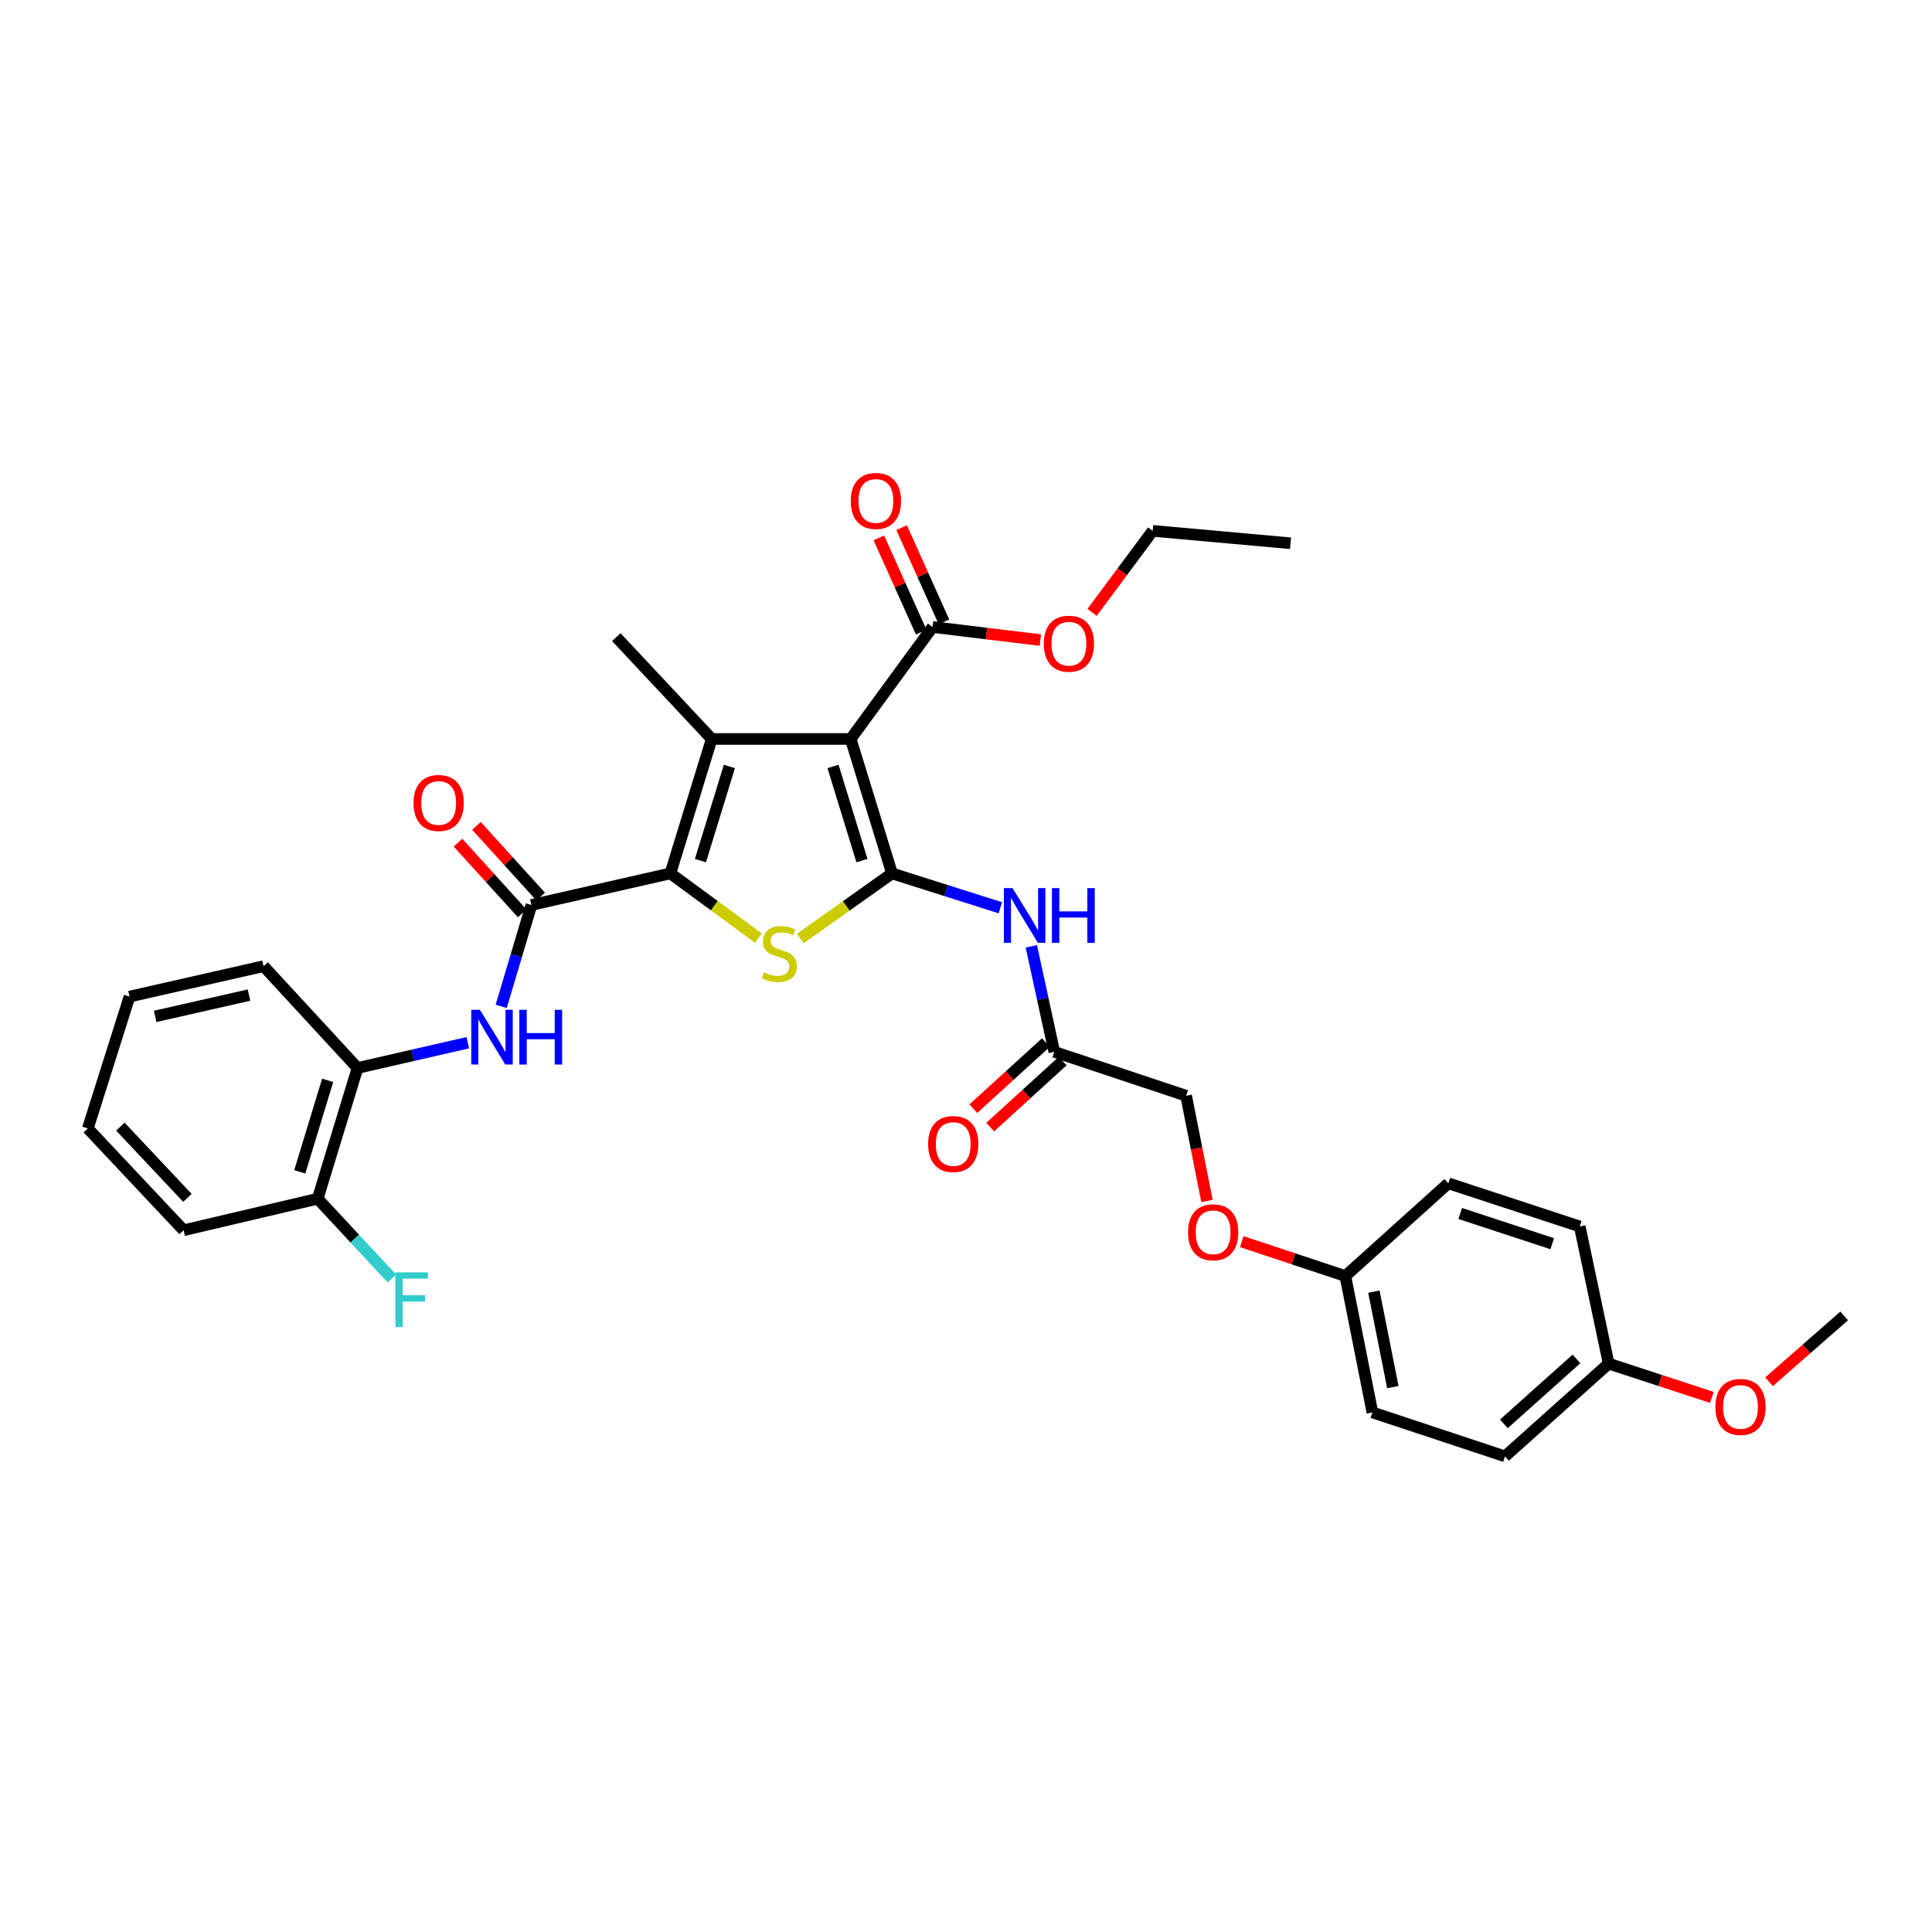 <?xml version='1.0' encoding='iso-8859-1'?>
<svg version='1.1' baseProfile='full'
              xmlns='http://www.w3.org/2000/svg'
                      xmlns:rdkit='http://www.rdkit.org/xml'
                      xmlns:xlink='http://www.w3.org/1999/xlink'
                  xml:space='preserve'
width='1000px' height='1000px' viewBox='0 0 1000 1000'>
<!-- END OF HEADER -->
<rect style='opacity:1.0;fill:#FFFFFF;stroke:none' width='1000' height='1000' x='0' y='0'> </rect>
<path class='bond-0' d='M 461.705,452.075 L 440.311,382.486' style='fill:none;fill-rule:evenodd;stroke:#000000;stroke-width:6px;stroke-linecap:butt;stroke-linejoin:miter;stroke-opacity:1' />
<path class='bond-0' d='M 446.144,445.434 L 431.168,396.722' style='fill:none;fill-rule:evenodd;stroke:#000000;stroke-width:6px;stroke-linecap:butt;stroke-linejoin:miter;stroke-opacity:1' />
<path class='bond-3' d='M 461.705,452.075 L 437.977,468.928' style='fill:none;fill-rule:evenodd;stroke:#000000;stroke-width:6px;stroke-linecap:butt;stroke-linejoin:miter;stroke-opacity:1' />
<path class='bond-3' d='M 437.977,468.928 L 414.249,485.781' style='fill:none;fill-rule:evenodd;stroke:#CCCC00;stroke-width:6px;stroke-linecap:butt;stroke-linejoin:miter;stroke-opacity:1' />
<path class='bond-5' d='M 461.705,452.075 L 489.753,460.974' style='fill:none;fill-rule:evenodd;stroke:#000000;stroke-width:6px;stroke-linecap:butt;stroke-linejoin:miter;stroke-opacity:1' />
<path class='bond-5' d='M 489.753,460.974 L 517.8,469.872' style='fill:none;fill-rule:evenodd;stroke:#0000FF;stroke-width:6px;stroke-linecap:butt;stroke-linejoin:miter;stroke-opacity:1' />
<path class='bond-2' d='M 440.311,382.486 L 368.381,382.486' style='fill:none;fill-rule:evenodd;stroke:#000000;stroke-width:6px;stroke-linecap:butt;stroke-linejoin:miter;stroke-opacity:1' />
<path class='bond-7' d='M 440.311,382.486 L 482.698,324.534' style='fill:none;fill-rule:evenodd;stroke:#000000;stroke-width:6px;stroke-linecap:butt;stroke-linejoin:miter;stroke-opacity:1' />
<path class='bond-1' d='M 346.987,452.075 L 369.769,468.81' style='fill:none;fill-rule:evenodd;stroke:#000000;stroke-width:6px;stroke-linecap:butt;stroke-linejoin:miter;stroke-opacity:1' />
<path class='bond-1' d='M 369.769,468.81 L 392.551,485.545' style='fill:none;fill-rule:evenodd;stroke:#CCCC00;stroke-width:6px;stroke-linecap:butt;stroke-linejoin:miter;stroke-opacity:1' />
<path class='bond-4' d='M 346.987,452.075 L 275.071,468.416' style='fill:none;fill-rule:evenodd;stroke:#000000;stroke-width:6px;stroke-linecap:butt;stroke-linejoin:miter;stroke-opacity:1' />
<path class='bond-33' d='M 346.987,452.075 L 368.381,382.486' style='fill:none;fill-rule:evenodd;stroke:#000000;stroke-width:6px;stroke-linecap:butt;stroke-linejoin:miter;stroke-opacity:1' />
<path class='bond-33' d='M 362.548,445.434 L 377.524,396.722' style='fill:none;fill-rule:evenodd;stroke:#000000;stroke-width:6px;stroke-linecap:butt;stroke-linejoin:miter;stroke-opacity:1' />
<path class='bond-15' d='M 368.381,382.486 L 318.995,329.775' style='fill:none;fill-rule:evenodd;stroke:#000000;stroke-width:6px;stroke-linecap:butt;stroke-linejoin:miter;stroke-opacity:1' />
<path class='bond-6' d='M 275.071,468.416 L 267.244,494.653' style='fill:none;fill-rule:evenodd;stroke:#000000;stroke-width:6px;stroke-linecap:butt;stroke-linejoin:miter;stroke-opacity:1' />
<path class='bond-6' d='M 267.244,494.653 L 259.417,520.89' style='fill:none;fill-rule:evenodd;stroke:#0000FF;stroke-width:6px;stroke-linecap:butt;stroke-linejoin:miter;stroke-opacity:1' />
<path class='bond-10' d='M 279.855,464.072 L 263.236,445.771' style='fill:none;fill-rule:evenodd;stroke:#000000;stroke-width:6px;stroke-linecap:butt;stroke-linejoin:miter;stroke-opacity:1' />
<path class='bond-10' d='M 263.236,445.771 L 246.618,427.471' style='fill:none;fill-rule:evenodd;stroke:#FF0000;stroke-width:6px;stroke-linecap:butt;stroke-linejoin:miter;stroke-opacity:1' />
<path class='bond-10' d='M 270.288,472.759 L 253.67,454.459' style='fill:none;fill-rule:evenodd;stroke:#000000;stroke-width:6px;stroke-linecap:butt;stroke-linejoin:miter;stroke-opacity:1' />
<path class='bond-10' d='M 253.67,454.459 L 237.051,436.159' style='fill:none;fill-rule:evenodd;stroke:#FF0000;stroke-width:6px;stroke-linecap:butt;stroke-linejoin:miter;stroke-opacity:1' />
<path class='bond-8' d='M 533.814,489.816 L 539.755,517.12' style='fill:none;fill-rule:evenodd;stroke:#0000FF;stroke-width:6px;stroke-linecap:butt;stroke-linejoin:miter;stroke-opacity:1' />
<path class='bond-8' d='M 539.755,517.12 L 545.696,544.423' style='fill:none;fill-rule:evenodd;stroke:#000000;stroke-width:6px;stroke-linecap:butt;stroke-linejoin:miter;stroke-opacity:1' />
<path class='bond-9' d='M 242.135,539.705 L 213.596,546.246' style='fill:none;fill-rule:evenodd;stroke:#0000FF;stroke-width:6px;stroke-linecap:butt;stroke-linejoin:miter;stroke-opacity:1' />
<path class='bond-9' d='M 213.596,546.246 L 185.057,552.787' style='fill:none;fill-rule:evenodd;stroke:#000000;stroke-width:6px;stroke-linecap:butt;stroke-linejoin:miter;stroke-opacity:1' />
<path class='bond-11' d='M 488.592,321.887 L 477.638,297.5' style='fill:none;fill-rule:evenodd;stroke:#000000;stroke-width:6px;stroke-linecap:butt;stroke-linejoin:miter;stroke-opacity:1' />
<path class='bond-11' d='M 477.638,297.5 L 466.684,273.112' style='fill:none;fill-rule:evenodd;stroke:#FF0000;stroke-width:6px;stroke-linecap:butt;stroke-linejoin:miter;stroke-opacity:1' />
<path class='bond-11' d='M 476.804,327.182 L 465.85,302.795' style='fill:none;fill-rule:evenodd;stroke:#000000;stroke-width:6px;stroke-linecap:butt;stroke-linejoin:miter;stroke-opacity:1' />
<path class='bond-11' d='M 465.85,302.795 L 454.896,278.407' style='fill:none;fill-rule:evenodd;stroke:#FF0000;stroke-width:6px;stroke-linecap:butt;stroke-linejoin:miter;stroke-opacity:1' />
<path class='bond-18' d='M 482.698,324.534 L 510.592,327.92' style='fill:none;fill-rule:evenodd;stroke:#000000;stroke-width:6px;stroke-linecap:butt;stroke-linejoin:miter;stroke-opacity:1' />
<path class='bond-18' d='M 510.592,327.92 L 538.486,331.306' style='fill:none;fill-rule:evenodd;stroke:#FF0000;stroke-width:6px;stroke-linecap:butt;stroke-linejoin:miter;stroke-opacity:1' />
<path class='bond-13' d='M 541.345,539.646 L 522.579,556.741' style='fill:none;fill-rule:evenodd;stroke:#000000;stroke-width:6px;stroke-linecap:butt;stroke-linejoin:miter;stroke-opacity:1' />
<path class='bond-13' d='M 522.579,556.741 L 503.813,573.836' style='fill:none;fill-rule:evenodd;stroke:#FF0000;stroke-width:6px;stroke-linecap:butt;stroke-linejoin:miter;stroke-opacity:1' />
<path class='bond-13' d='M 550.048,549.2 L 531.281,566.294' style='fill:none;fill-rule:evenodd;stroke:#000000;stroke-width:6px;stroke-linecap:butt;stroke-linejoin:miter;stroke-opacity:1' />
<path class='bond-13' d='M 531.281,566.294 L 512.515,583.389' style='fill:none;fill-rule:evenodd;stroke:#FF0000;stroke-width:6px;stroke-linecap:butt;stroke-linejoin:miter;stroke-opacity:1' />
<path class='bond-16' d='M 545.696,544.423 L 613.936,567.16' style='fill:none;fill-rule:evenodd;stroke:#000000;stroke-width:6px;stroke-linecap:butt;stroke-linejoin:miter;stroke-opacity:1' />
<path class='bond-12' d='M 185.057,552.787 L 164.431,620.46' style='fill:none;fill-rule:evenodd;stroke:#000000;stroke-width:6px;stroke-linecap:butt;stroke-linejoin:miter;stroke-opacity:1' />
<path class='bond-12' d='M 169.601,559.17 L 155.163,606.541' style='fill:none;fill-rule:evenodd;stroke:#000000;stroke-width:6px;stroke-linecap:butt;stroke-linejoin:miter;stroke-opacity:1' />
<path class='bond-26' d='M 185.057,552.787 L 136.438,500.091' style='fill:none;fill-rule:evenodd;stroke:#000000;stroke-width:6px;stroke-linecap:butt;stroke-linejoin:miter;stroke-opacity:1' />
<path class='bond-19' d='M 164.431,620.46 L 183.641,641.111' style='fill:none;fill-rule:evenodd;stroke:#000000;stroke-width:6px;stroke-linecap:butt;stroke-linejoin:miter;stroke-opacity:1' />
<path class='bond-19' d='M 183.641,641.111 L 202.851,661.762' style='fill:none;fill-rule:evenodd;stroke:#33CCCC;stroke-width:6px;stroke-linecap:butt;stroke-linejoin:miter;stroke-opacity:1' />
<path class='bond-27' d='M 164.431,620.46 L 95.028,636.778' style='fill:none;fill-rule:evenodd;stroke:#000000;stroke-width:6px;stroke-linecap:butt;stroke-linejoin:miter;stroke-opacity:1' />
<path class='bond-14' d='M 624.733,621.628 L 619.335,594.394' style='fill:none;fill-rule:evenodd;stroke:#FF0000;stroke-width:6px;stroke-linecap:butt;stroke-linejoin:miter;stroke-opacity:1' />
<path class='bond-14' d='M 619.335,594.394 L 613.936,567.16' style='fill:none;fill-rule:evenodd;stroke:#000000;stroke-width:6px;stroke-linecap:butt;stroke-linejoin:miter;stroke-opacity:1' />
<path class='bond-17' d='M 642.731,642.667 L 669.539,651.575' style='fill:none;fill-rule:evenodd;stroke:#FF0000;stroke-width:6px;stroke-linecap:butt;stroke-linejoin:miter;stroke-opacity:1' />
<path class='bond-17' d='M 669.539,651.575 L 696.348,660.484' style='fill:none;fill-rule:evenodd;stroke:#000000;stroke-width:6px;stroke-linecap:butt;stroke-linejoin:miter;stroke-opacity:1' />
<path class='bond-21' d='M 696.348,660.484 L 749.647,612.476' style='fill:none;fill-rule:evenodd;stroke:#000000;stroke-width:6px;stroke-linecap:butt;stroke-linejoin:miter;stroke-opacity:1' />
<path class='bond-22' d='M 696.348,660.484 L 710.355,731.057' style='fill:none;fill-rule:evenodd;stroke:#000000;stroke-width:6px;stroke-linecap:butt;stroke-linejoin:miter;stroke-opacity:1' />
<path class='bond-22' d='M 711.124,668.555 L 720.929,717.956' style='fill:none;fill-rule:evenodd;stroke:#000000;stroke-width:6px;stroke-linecap:butt;stroke-linejoin:miter;stroke-opacity:1' />
<path class='bond-28' d='M 565.259,316.962 L 580.939,295.868' style='fill:none;fill-rule:evenodd;stroke:#FF0000;stroke-width:6px;stroke-linecap:butt;stroke-linejoin:miter;stroke-opacity:1' />
<path class='bond-28' d='M 580.939,295.868 L 596.62,274.774' style='fill:none;fill-rule:evenodd;stroke:#000000;stroke-width:6px;stroke-linecap:butt;stroke-linejoin:miter;stroke-opacity:1' />
<path class='bond-20' d='M 832.64,705.8 L 778.989,753.809' style='fill:none;fill-rule:evenodd;stroke:#000000;stroke-width:6px;stroke-linecap:butt;stroke-linejoin:miter;stroke-opacity:1' />
<path class='bond-20' d='M 815.975,703.371 L 778.419,736.977' style='fill:none;fill-rule:evenodd;stroke:#000000;stroke-width:6px;stroke-linecap:butt;stroke-linejoin:miter;stroke-opacity:1' />
<path class='bond-25' d='M 832.64,705.8 L 859.363,714.549' style='fill:none;fill-rule:evenodd;stroke:#000000;stroke-width:6px;stroke-linecap:butt;stroke-linejoin:miter;stroke-opacity:1' />
<path class='bond-25' d='M 859.363,714.549 L 886.085,723.298' style='fill:none;fill-rule:evenodd;stroke:#FF0000;stroke-width:6px;stroke-linecap:butt;stroke-linejoin:miter;stroke-opacity:1' />
<path class='bond-34' d='M 832.64,705.8 L 817.671,634.818' style='fill:none;fill-rule:evenodd;stroke:#000000;stroke-width:6px;stroke-linecap:butt;stroke-linejoin:miter;stroke-opacity:1' />
<path class='bond-24' d='M 749.647,612.476 L 817.671,634.818' style='fill:none;fill-rule:evenodd;stroke:#000000;stroke-width:6px;stroke-linecap:butt;stroke-linejoin:miter;stroke-opacity:1' />
<path class='bond-24' d='M 755.818,628.105 L 803.435,643.744' style='fill:none;fill-rule:evenodd;stroke:#000000;stroke-width:6px;stroke-linecap:butt;stroke-linejoin:miter;stroke-opacity:1' />
<path class='bond-23' d='M 710.355,731.057 L 778.989,753.809' style='fill:none;fill-rule:evenodd;stroke:#000000;stroke-width:6px;stroke-linecap:butt;stroke-linejoin:miter;stroke-opacity:1' />
<path class='bond-29' d='M 915.664,715.186 L 935.105,698.148' style='fill:none;fill-rule:evenodd;stroke:#FF0000;stroke-width:6px;stroke-linecap:butt;stroke-linejoin:miter;stroke-opacity:1' />
<path class='bond-29' d='M 935.105,698.148 L 954.545,681.111' style='fill:none;fill-rule:evenodd;stroke:#000000;stroke-width:6px;stroke-linecap:butt;stroke-linejoin:miter;stroke-opacity:1' />
<path class='bond-31' d='M 136.438,500.091 L 67.036,515.842' style='fill:none;fill-rule:evenodd;stroke:#000000;stroke-width:6px;stroke-linecap:butt;stroke-linejoin:miter;stroke-opacity:1' />
<path class='bond-31' d='M 128.888,515.056 L 80.306,526.082' style='fill:none;fill-rule:evenodd;stroke:#000000;stroke-width:6px;stroke-linecap:butt;stroke-linejoin:miter;stroke-opacity:1' />
<path class='bond-35' d='M 95.028,636.778 L 45.455,584.082' style='fill:none;fill-rule:evenodd;stroke:#000000;stroke-width:6px;stroke-linecap:butt;stroke-linejoin:miter;stroke-opacity:1' />
<path class='bond-35' d='M 97.004,620.019 L 62.303,583.132' style='fill:none;fill-rule:evenodd;stroke:#000000;stroke-width:6px;stroke-linecap:butt;stroke-linejoin:miter;stroke-opacity:1' />
<path class='bond-30' d='M 596.62,274.774 L 667.982,281.186' style='fill:none;fill-rule:evenodd;stroke:#000000;stroke-width:6px;stroke-linecap:butt;stroke-linejoin:miter;stroke-opacity:1' />
<path class='bond-32' d='M 67.036,515.842 L 45.455,584.082' style='fill:none;fill-rule:evenodd;stroke:#000000;stroke-width:6px;stroke-linecap:butt;stroke-linejoin:miter;stroke-opacity:1' />
<path  class='atom-4' d='M 395.38 503.22
Q 395.7 503.34, 397.02 503.9
Q 398.34 504.46, 399.78 504.82
Q 401.26 505.14, 402.7 505.14
Q 405.38 505.14, 406.94 503.86
Q 408.5 502.54, 408.5 500.26
Q 408.5 498.7, 407.7 497.74
Q 406.94 496.78, 405.74 496.26
Q 404.54 495.74, 402.54 495.14
Q 400.02 494.38, 398.5 493.66
Q 397.02 492.94, 395.94 491.42
Q 394.9 489.9, 394.9 487.34
Q 394.9 483.78, 397.3 481.58
Q 399.74 479.38, 404.54 479.38
Q 407.82 479.38, 411.54 480.94
L 410.62 484.02
Q 407.22 482.62, 404.66 482.62
Q 401.9 482.62, 400.38 483.78
Q 398.86 484.9, 398.9 486.86
Q 398.9 488.38, 399.66 489.3
Q 400.46 490.22, 401.58 490.74
Q 402.74 491.26, 404.66 491.86
Q 407.22 492.66, 408.74 493.46
Q 410.26 494.26, 411.34 495.9
Q 412.46 497.5, 412.46 500.26
Q 412.46 504.18, 409.82 506.3
Q 407.22 508.38, 402.86 508.38
Q 400.34 508.38, 398.42 507.82
Q 396.54 507.3, 394.3 506.38
L 395.38 503.22
' fill='#CCCC00'/>
<path  class='atom-6' d='M 524.08 459.69
L 533.36 474.69
Q 534.28 476.17, 535.76 478.85
Q 537.24 481.53, 537.32 481.69
L 537.32 459.69
L 541.08 459.69
L 541.08 488.01
L 537.2 488.01
L 527.24 471.61
Q 526.08 469.69, 524.84 467.49
Q 523.64 465.29, 523.28 464.61
L 523.28 488.01
L 519.6 488.01
L 519.6 459.69
L 524.08 459.69
' fill='#0000FF'/>
<path  class='atom-6' d='M 544.48 459.69
L 548.32 459.69
L 548.32 471.73
L 562.8 471.73
L 562.8 459.69
L 566.64 459.69
L 566.64 488.01
L 562.8 488.01
L 562.8 474.93
L 548.32 474.93
L 548.32 488.01
L 544.48 488.01
L 544.48 459.69
' fill='#0000FF'/>
<path  class='atom-7' d='M 248.4 522.675
L 257.68 537.675
Q 258.6 539.155, 260.08 541.835
Q 261.56 544.515, 261.64 544.675
L 261.64 522.675
L 265.4 522.675
L 265.4 550.995
L 261.52 550.995
L 251.56 534.595
Q 250.4 532.675, 249.16 530.475
Q 247.96 528.275, 247.6 527.595
L 247.6 550.995
L 243.92 550.995
L 243.92 522.675
L 248.4 522.675
' fill='#0000FF'/>
<path  class='atom-7' d='M 268.8 522.675
L 272.64 522.675
L 272.64 534.715
L 287.12 534.715
L 287.12 522.675
L 290.96 522.675
L 290.96 550.995
L 287.12 550.995
L 287.12 537.915
L 272.64 537.915
L 272.64 550.995
L 268.8 550.995
L 268.8 522.675
' fill='#0000FF'/>
<path  class='atom-11' d='M 214.049 415.613
Q 214.049 408.813, 217.409 405.013
Q 220.769 401.213, 227.049 401.213
Q 233.329 401.213, 236.689 405.013
Q 240.049 408.813, 240.049 415.613
Q 240.049 422.493, 236.649 426.413
Q 233.249 430.293, 227.049 430.293
Q 220.809 430.293, 217.409 426.413
Q 214.049 422.533, 214.049 415.613
M 227.049 427.093
Q 231.369 427.093, 233.689 424.213
Q 236.049 421.293, 236.049 415.613
Q 236.049 410.053, 233.689 407.253
Q 231.369 404.413, 227.049 404.413
Q 222.729 404.413, 220.369 407.213
Q 218.049 410.013, 218.049 415.613
Q 218.049 421.333, 220.369 424.213
Q 222.729 427.093, 227.049 427.093
' fill='#FF0000'/>
<path  class='atom-12' d='M 440.356 259.29
Q 440.356 252.49, 443.716 248.69
Q 447.076 244.89, 453.356 244.89
Q 459.636 244.89, 462.996 248.69
Q 466.356 252.49, 466.356 259.29
Q 466.356 266.17, 462.956 270.09
Q 459.556 273.97, 453.356 273.97
Q 447.116 273.97, 443.716 270.09
Q 440.356 266.21, 440.356 259.29
M 453.356 270.77
Q 457.676 270.77, 459.996 267.89
Q 462.356 264.97, 462.356 259.29
Q 462.356 253.73, 459.996 250.93
Q 457.676 248.09, 453.356 248.09
Q 449.036 248.09, 446.676 250.89
Q 444.356 253.69, 444.356 259.29
Q 444.356 265.01, 446.676 267.89
Q 449.036 270.77, 453.356 270.77
' fill='#FF0000'/>
<path  class='atom-14' d='M 480.395 592.145
Q 480.395 585.345, 483.755 581.545
Q 487.115 577.745, 493.395 577.745
Q 499.675 577.745, 503.035 581.545
Q 506.395 585.345, 506.395 592.145
Q 506.395 599.025, 502.995 602.945
Q 499.595 606.825, 493.395 606.825
Q 487.155 606.825, 483.755 602.945
Q 480.395 599.065, 480.395 592.145
M 493.395 603.625
Q 497.715 603.625, 500.035 600.745
Q 502.395 597.825, 502.395 592.145
Q 502.395 586.585, 500.035 583.785
Q 497.715 580.945, 493.395 580.945
Q 489.075 580.945, 486.715 583.745
Q 484.395 586.545, 484.395 592.145
Q 484.395 597.865, 486.715 600.745
Q 489.075 603.625, 493.395 603.625
' fill='#FF0000'/>
<path  class='atom-15' d='M 614.929 637.827
Q 614.929 631.027, 618.289 627.227
Q 621.649 623.427, 627.929 623.427
Q 634.209 623.427, 637.569 627.227
Q 640.929 631.027, 640.929 637.827
Q 640.929 644.707, 637.529 648.627
Q 634.129 652.507, 627.929 652.507
Q 621.689 652.507, 618.289 648.627
Q 614.929 644.747, 614.929 637.827
M 627.929 649.307
Q 632.249 649.307, 634.569 646.427
Q 636.929 643.507, 636.929 637.827
Q 636.929 632.267, 634.569 629.467
Q 632.249 626.627, 627.929 626.627
Q 623.609 626.627, 621.249 629.427
Q 618.929 632.227, 618.929 637.827
Q 618.929 643.547, 621.249 646.427
Q 623.609 649.307, 627.929 649.307
' fill='#FF0000'/>
<path  class='atom-19' d='M 540.264 333.179
Q 540.264 326.379, 543.624 322.579
Q 546.984 318.779, 553.264 318.779
Q 559.544 318.779, 562.904 322.579
Q 566.264 326.379, 566.264 333.179
Q 566.264 340.059, 562.864 343.979
Q 559.464 347.859, 553.264 347.859
Q 547.024 347.859, 543.624 343.979
Q 540.264 340.099, 540.264 333.179
M 553.264 344.659
Q 557.584 344.659, 559.904 341.779
Q 562.264 338.859, 562.264 333.179
Q 562.264 327.619, 559.904 324.819
Q 557.584 321.979, 553.264 321.979
Q 548.944 321.979, 546.584 324.779
Q 544.264 327.579, 544.264 333.179
Q 544.264 338.899, 546.584 341.779
Q 548.944 344.659, 553.264 344.659
' fill='#FF0000'/>
<path  class='atom-20' d='M 204.636 658.572
L 221.476 658.572
L 221.476 661.812
L 208.436 661.812
L 208.436 670.412
L 220.036 670.412
L 220.036 673.692
L 208.436 673.692
L 208.436 686.892
L 204.636 686.892
L 204.636 658.572
' fill='#33CCCC'/>
<path  class='atom-26' d='M 887.88 728.222
Q 887.88 721.422, 891.24 717.622
Q 894.6 713.822, 900.88 713.822
Q 907.16 713.822, 910.52 717.622
Q 913.88 721.422, 913.88 728.222
Q 913.88 735.102, 910.48 739.022
Q 907.08 742.902, 900.88 742.902
Q 894.64 742.902, 891.24 739.022
Q 887.88 735.142, 887.88 728.222
M 900.88 739.702
Q 905.2 739.702, 907.52 736.822
Q 909.88 733.902, 909.88 728.222
Q 909.88 722.662, 907.52 719.862
Q 905.2 717.022, 900.88 717.022
Q 896.56 717.022, 894.2 719.822
Q 891.88 722.622, 891.88 728.222
Q 891.88 733.942, 894.2 736.822
Q 896.56 739.702, 900.88 739.702
' fill='#FF0000'/>
</svg>
